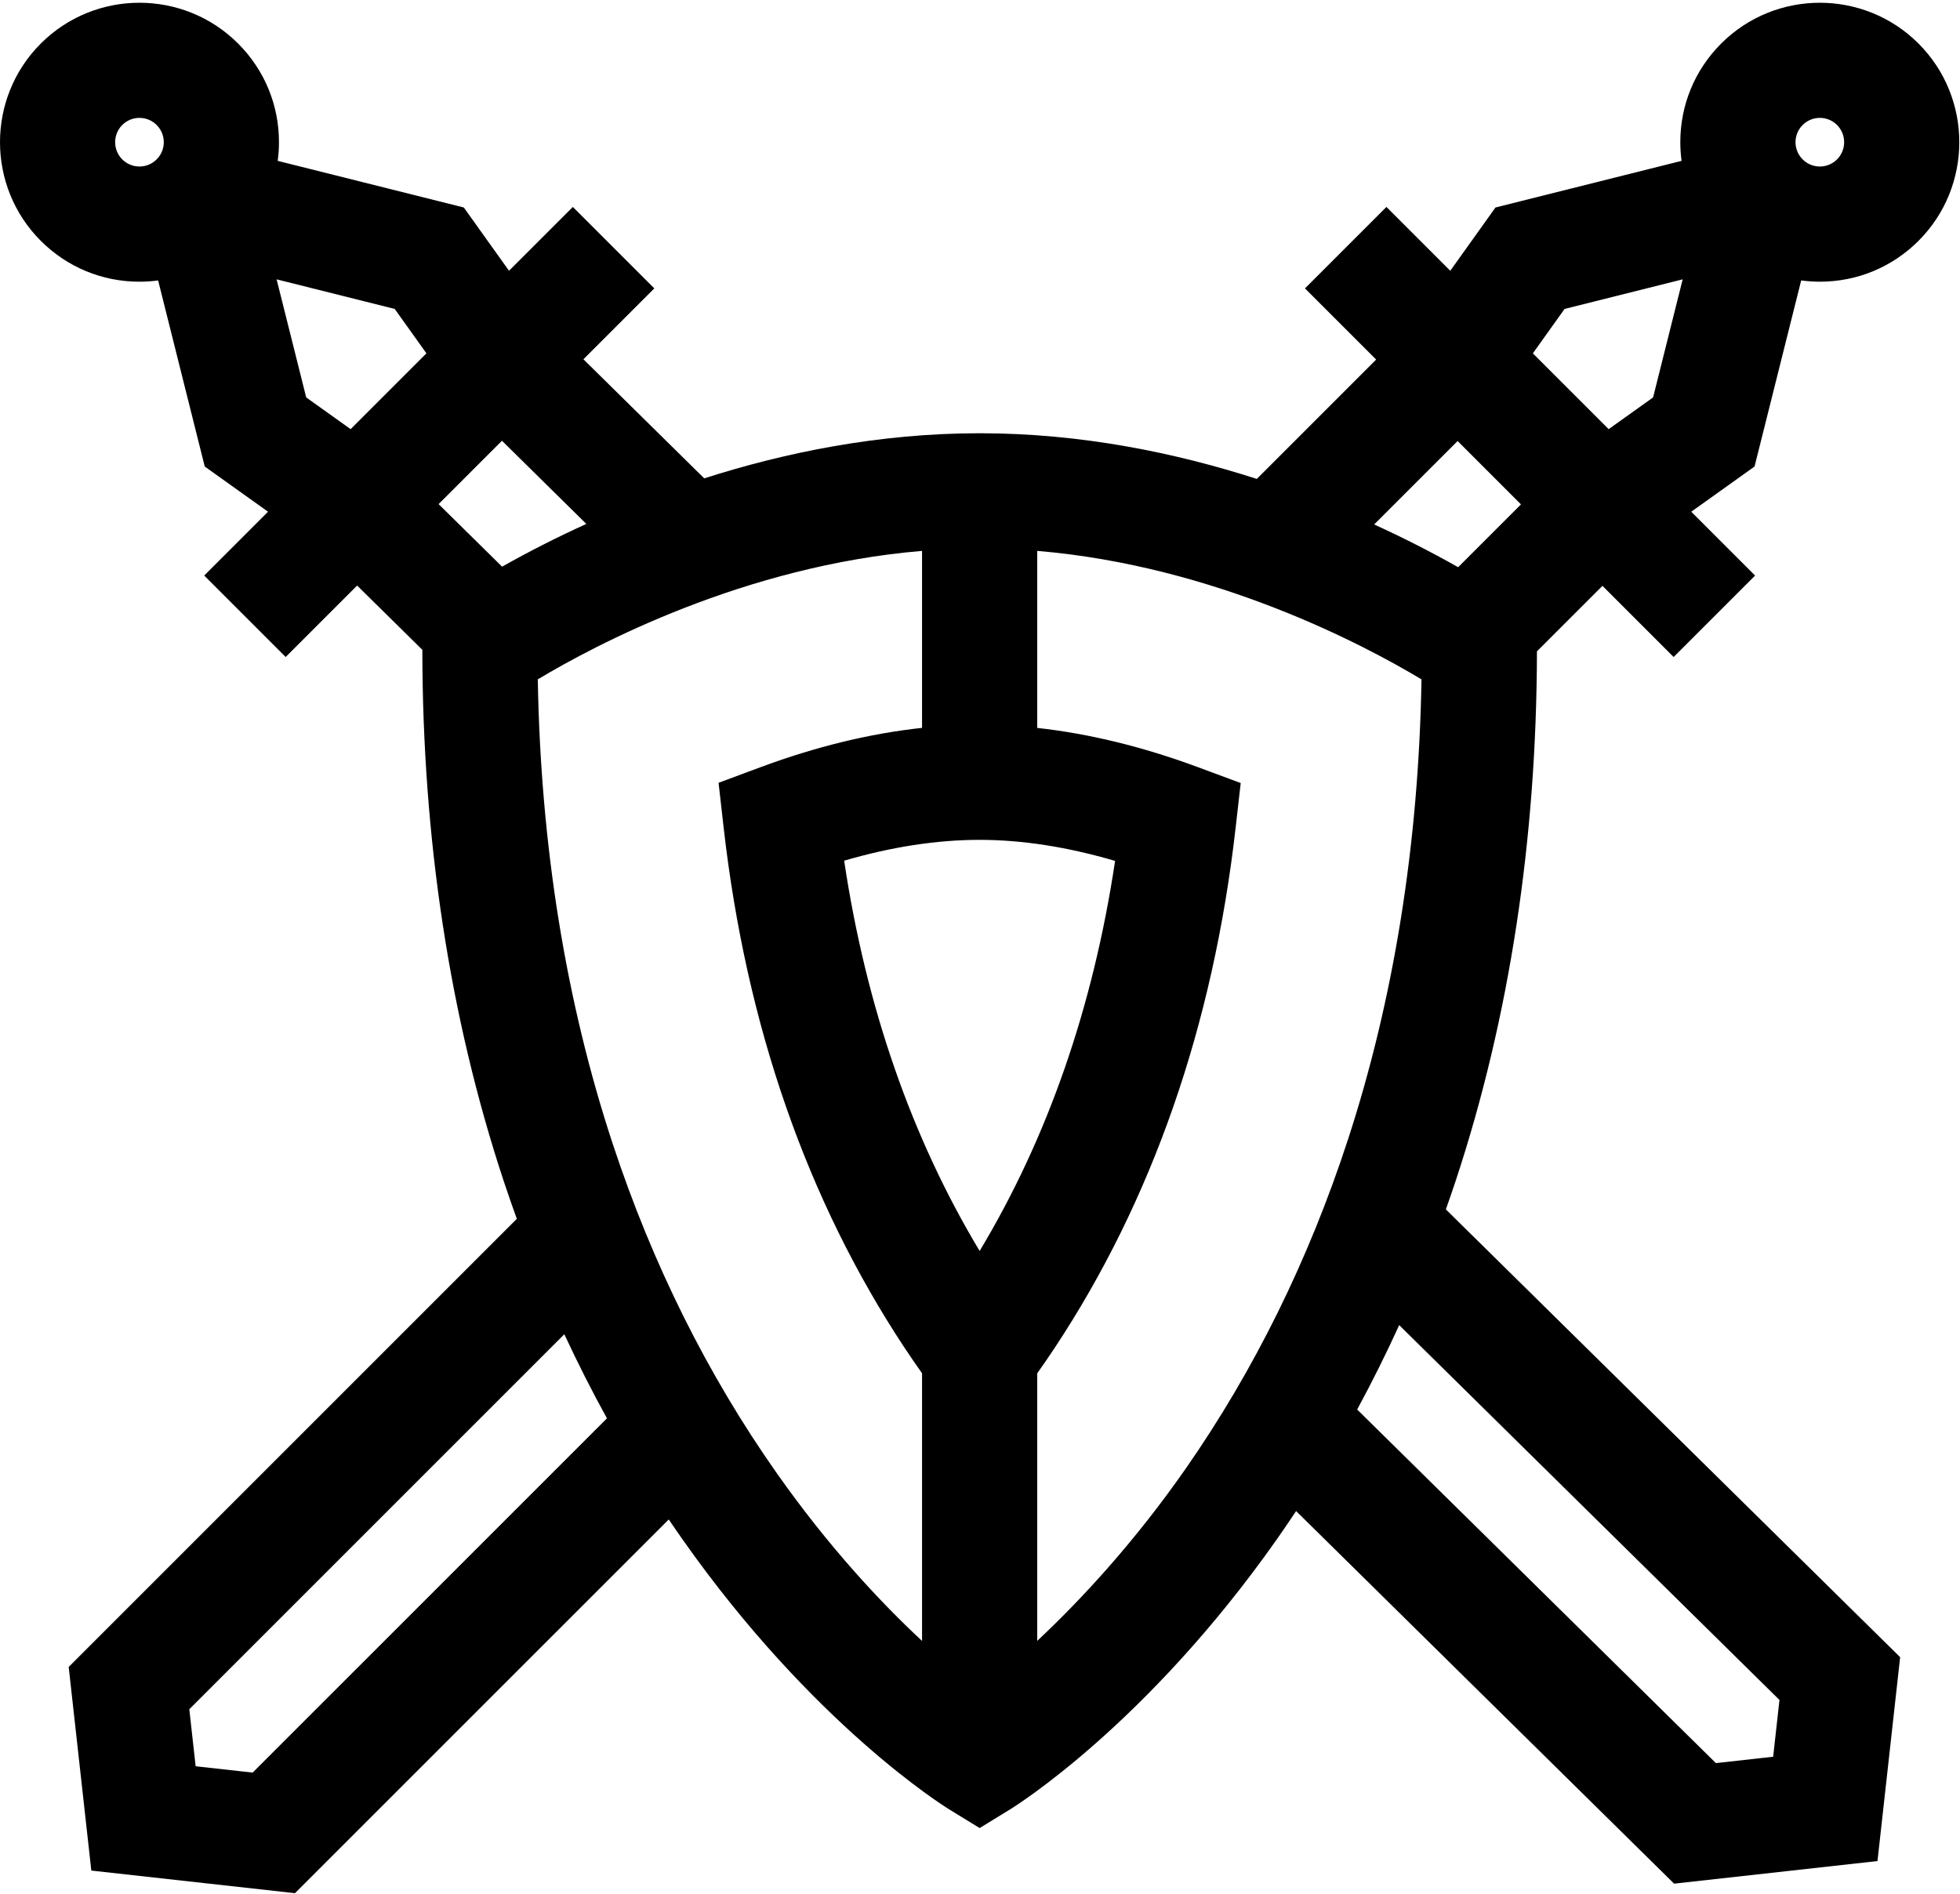<svg width="682" height="659" viewBox="0 0 682 659" fill="none" xmlns="http://www.w3.org/2000/svg">
<path fill-rule="evenodd" clip-rule="evenodd" d="M667.555 15.15C648.625 -3.776 617.827 -3.774 598.899 15.152C589.729 24.322 584.678 36.513 584.678 49.48C584.678 51.673 584.834 53.84 585.119 55.978L520.362 72.205L504.635 94.225L482.423 72.013L454.08 100.356L478.848 125.124L437.315 166.658C409.308 157.633 376.348 150.761 340.876 150.761C305.659 150.761 272.916 157.534 245.043 166.462L203.006 125.023L227.673 100.356L199.33 72.013L177.118 94.224L161.388 72.203L96.63 55.978C96.915 53.84 97.071 51.673 97.071 49.48C97.071 36.512 92.021 24.322 82.851 15.153C63.923 -3.775 33.124 -3.775 14.195 15.153C-4.732 34.082 -4.732 64.881 14.195 83.809C23.364 92.979 35.556 98.029 48.522 98.029C50.715 98.029 52.882 97.873 55.02 97.588L71.246 162.345L93.268 178.075L71.056 200.286L99.4 228.63L124.269 203.76L146.957 226.126C147.021 291.998 156.495 354.052 175.127 410.572C176.632 415.116 178.2 419.639 179.832 424.138L23.903 580.071L31.775 650.93L102.636 658.804L232.698 528.742C234.293 531.103 235.911 533.448 237.552 535.777C282.882 600.146 328.482 628.534 330.401 629.711L340.879 636.138L351.358 629.711C353.277 628.534 398.876 600.146 444.206 535.777C446.512 532.491 448.773 529.174 450.99 525.827L582.516 655.484L653.29 647.62L661.172 576.671L503.104 420.849C504.309 417.44 505.492 414.018 506.629 410.57C525.212 354.2 534.68 292.327 534.795 226.652L557.589 203.859L582.358 228.628L610.701 200.285L588.491 178.073L610.512 162.344L626.739 97.586C628.877 97.871 631.043 98.027 633.237 98.027C646.203 98.027 658.393 92.978 667.564 83.808V83.806C686.487 64.881 686.487 34.082 667.559 15.152L667.555 15.15ZM54.508 55.465C52.924 57.056 50.77 57.948 48.525 57.943C46.279 57.946 44.125 57.054 42.539 55.464C39.24 52.156 39.24 46.803 42.539 43.496C44.126 41.907 46.28 41.017 48.525 41.022C50.692 41.022 52.859 41.846 54.51 43.496C56.667 45.653 56.988 48.171 56.988 49.481C56.988 50.791 56.666 53.308 54.508 55.465ZM122.004 149.337L106.547 138.296L96.249 97.206L137.341 107.503L148.382 122.959L122.004 149.337ZM174.706 197.193L152.616 175.418L174.661 153.374L204.025 182.321C194.04 186.848 184.258 191.81 174.706 197.193ZM87.915 616.836L68.075 614.631L65.87 594.791L196.364 464.298C200.969 474.22 205.915 483.98 211.194 493.56L87.915 616.836ZM320.835 571.022C306.422 557.612 288.436 538.417 270.323 512.698C246.222 478.474 227.002 439.891 213.199 398.022C196.869 348.487 188.111 294.165 187.13 236.407C206.973 224.499 258.87 196.893 320.834 191.703V253.288C302.713 255.248 283.923 259.808 264.733 266.937L250.03 272.399L251.799 287.983C259.604 356.755 280.795 417.68 314.783 469.064C316.754 472.033 318.772 474.971 320.835 477.876L320.835 571.022ZM340.875 435.318C317.15 395.84 301.333 350.281 293.734 299.508C310.187 294.692 325.987 292.256 340.875 292.256C355.655 292.256 371.453 294.716 388.005 299.585C380.4 350.325 364.589 395.863 340.875 435.318ZM412.645 510.964C394.991 536.312 376.458 556.447 360.918 570.99V477.879C362.982 474.974 365 472.036 366.971 469.068C400.946 417.704 422.132 356.808 429.944 288.076L431.716 272.487L417.007 267.025C397.731 259.866 378.946 255.287 360.918 253.307V191.703C422.882 196.892 474.777 224.5 494.62 236.407C493.649 293.625 485.045 347.473 469.009 396.628C455.407 438.322 436.444 476.789 412.645 510.964ZM619.183 591.568L616.987 611.32L597.058 613.534L472.24 490.49C477.45 480.873 482.326 471.079 486.862 461.126L619.183 591.568ZM507.375 197.377C497.855 191.999 488.105 187.038 478.152 182.509L507.192 153.469L529.236 175.516L507.375 197.377ZM575.206 138.296L559.75 149.337L533.372 122.959L544.414 107.503L585.504 97.206L575.206 138.296ZM639.214 55.466C637.056 57.625 634.538 57.944 633.228 57.944C631.918 57.944 629.401 57.622 627.246 55.465C625.089 53.308 624.768 50.791 624.768 49.481C624.768 48.171 625.09 45.654 627.246 43.496C628.895 41.847 631.062 41.022 633.228 41.022C635.395 41.022 637.562 41.846 639.214 43.496C642.51 46.798 642.51 52.168 639.214 55.466Z" fill="black"/>
</svg>

